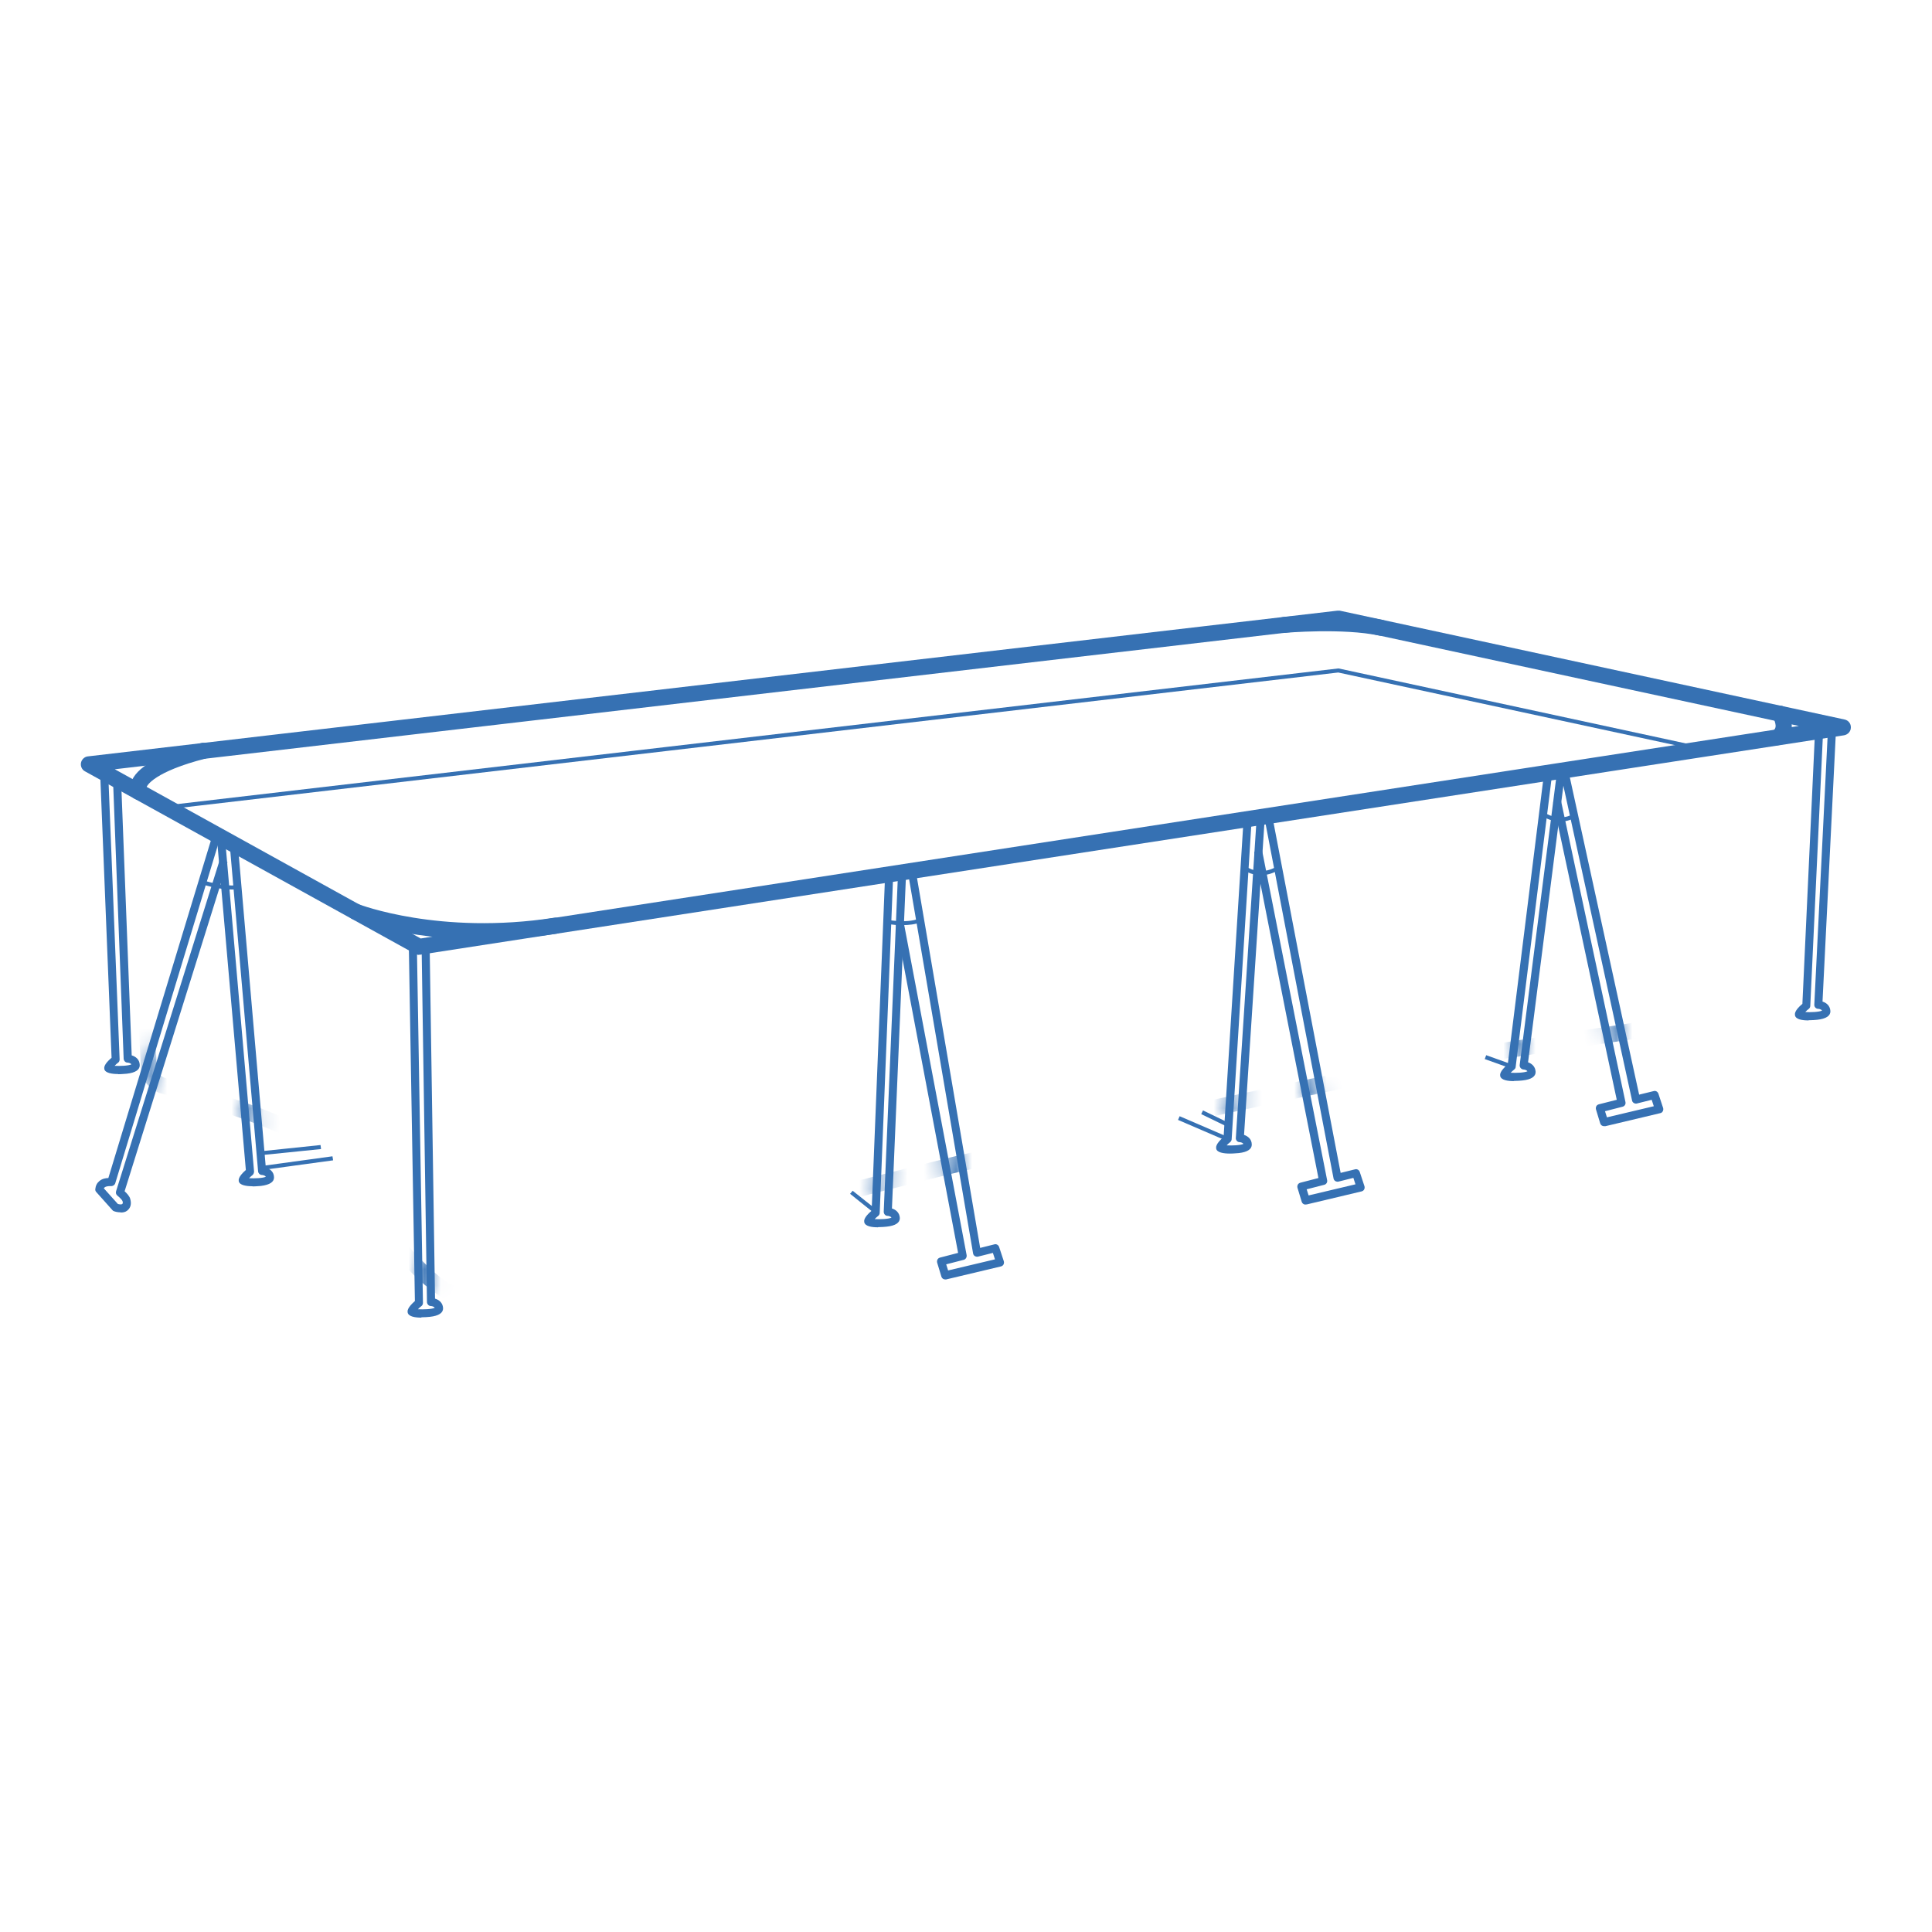 <svg viewBox="0 0 120 120" xmlns:xlink="http://www.w3.org/1999/xlink" version="1.1" xmlns="http://www.w3.org/2000/svg" id="Layer_1">
  
  <defs>
    <style>
      .st0 {
        fill: #3671b3;
      }

      .st1 {
        mask: url(#mask);
      }

      .st2 {
        filter: url(#luminosity-noclip);
      }
    </style>
    <filter filterUnits="userSpaceOnUse" color-interpolation-filters="sRGB" height="35.58" width="102.77" y="45.34" x="7.88" id="luminosity-noclip">
      <feFlood result="bg" flood-color="#fff"></feFlood>
      <feBlend in2="bg" in="SourceGraphic"></feBlend>
    </filter>
    <mask maskUnits="userSpaceOnUse" height="35.58" width="102.77" y="45.34" x="7.88" id="mask">
      <g class="st2">
        <g>
          <polygon points="9.62 64.8 8.67 67.49 9.14 68.12 10.11 65.56 9.62 64.8"></polygon>
          <polygon points="15.13 68.25 15.21 70.16 16.04 70.16 15.94 68.47 15.13 68.25"></polygon>
          <path d="M26.04,77.75c.02.17-.11,2.27-.11,2.27l.97.41s.04-2.39,0-2.39-.86-.3-.86-.3Z"></path>
          <polygon points="54.51 72.63 54.34 74.36 55.12 74.13 55.2 72.33 54.51 72.63"></polygon>
          <polygon points="58.42 71.66 58.8 73.48 59.85 73.13 59.43 71.26 58.42 71.66"></polygon>
          <polygon points="76.34 67.81 76.19 69.45 76.98 69.3 77.21 67.65 76.34 67.81"></polygon>
          <path d="M80.92,66.87c0,.07.35,1.6.35,1.6l.78-.27-.26-1.57-.88.23Z"></path>
          <polygon points="94.16 64.4 93.89 65.91 94.7 65.91 94.87 64.17 94.16 64.4"></polygon>
          <path d="M99.69,63.47s.2,1.48.2,1.58,1.05-.15,1.05-.15c0,0-.42-1.66-.45-1.61s-.8.19-.8.19Z"></path>
        </g>
      </g>
    </mask>
  </defs>
  <path d="M26.03,59.31c-.08,0-.17-.02-.24-.06l-20.51-11.34c-.19-.1-.29-.32-.25-.53s.22-.38.43-.4l77.6-9.05c.05,0,.11,0,.16,0l31.35,6.76c.24.05.4.26.39.5,0,.24-.19.44-.42.48l-88.45,13.63s-.05,0-.08,0ZM7.13,47.78l19,10.51,85.6-13.2-28.63-6.17L7.13,47.78Z" class="st0"></path>
  <path d="M10.38,50.27l-.03-.25,72.76-8.5s.03,0,.04,0l22.6,4.88-.05.24-22.58-4.87L10.38,50.27Z" class="st0"></path>
  <path d="M29.98,58.35c-4.83,0-7.91-1.19-8.08-1.26-.26-.1-.38-.39-.28-.65s.4-.38.65-.28c.05.02,5.04,1.94,12.16.84.27-.04.53.15.57.42.04.27-.15.53-.42.57-1.66.26-3.21.36-4.61.36Z" class="st0"></path>
  <path d="M8.61,49.68c-.21,0-.41-.14-.49-.34-.08-.2-.1-.54.09-.91.45-.9,1.9-1.67,4.29-2.28.26-.07.54.09.61.36.07.27-.09.54-.36.61-3.08.79-3.71,1.66-3.68,1.9.1.26-.03.52-.29.62-.06.02-.11.03-.17.03Z" class="st0"></path>
  <path d="M85.79,39.49s-.07,0-.11-.01c-2.24-.48-5.85-.18-5.88-.17-.29.03-.52-.18-.54-.45-.02-.27.18-.52.46-.54.15-.01,3.79-.32,6.18.19.27.06.44.32.38.59-.05.23-.26.39-.49.39Z" class="st0"></path>
  <path d="M110.4,46.3c-.17,0-.34-.09-.43-.24-.14-.24-.06-.54.17-.69.33-.2,0-.76,0-.79-.14-.24-.06-.54.17-.68.24-.14.54-.06.68.17.04.07.42.73.26,1.37-.08.33-.29.6-.6.78-.08.05-.17.07-.25.07Z" class="st0"></path>
  <g class="st1">
    <path d="M28.85,80.92c-.24,0-.44-.01-.62-.04-2.28-.33-7.38-7.41-8.29-8.9-.6-.97-4.5-2.57-9.92-4.06-.72-.2-1.23-.83-1.27-1.59l-.86-17.26c-.01-.28.2-.51.47-.52.27-.02.51.2.52.47l.86,17.27c.02.32.23.59.54.67,3.48.96,9.47,2.81,10.51,4.5,1.48,2.4,6.07,8.22,7.58,8.44,1.78.25,7.82-1.14,10.61-2.44,2.95-1.38,19.77-5.5,20.49-5.68.25-.06,24.39-5.37,28.25-6.08,3.9-.73,17.39-2.76,19.63-2.98,1.83-.19,1.9-.74,1.92-.93.03-.43.29-11.66.38-15.94,0-.28.26-.48.51-.49.28,0,.5.23.49.51-.08,3.68-.35,15.73-.39,16.03-.08.67-.46,1.57-2.81,1.81-2.23.23-15.66,2.25-19.55,2.97-3.84.72-27.96,6.02-28.21,6.08-.16.04-17.43,4.27-20.29,5.61-2.76,1.29-8.12,2.56-10.55,2.56Z" class="st0"></path>
  </g>
  <path d="M7.34,66.71c-.38,0-.81-.06-.86-.31-.01-.08-.05-.28.45-.7l-.71-17.69.5-.02.71,17.81c0,.08-.03.16-.09.2-.08.06-.16.13-.22.2.33.02.86,0,1.04-.09-.06-.1-.23-.11-.24-.11-.13,0-.23-.11-.24-.24l-.66-17.31.5-.02.66,17.12c.23.07.49.24.5.6.01.29-.26.48-.81.54-.08,0-.29.03-.53.03ZM6.98,66.38h0Z" class="st0"></path>
  <path d="M15.69,73.68c-.38,0-.81-.06-.86-.31-.01-.08-.05-.27.44-.7l-1.77-20.3.5-.04,1.78,20.43c0,.08-.03.16-.09.22-.08.06-.15.13-.22.2.34.02.86,0,1.04-.09-.06-.1-.23-.11-.24-.11-.12,0-.23-.1-.24-.23l-1.73-19.93.5-.04,1.71,19.74c.23.07.5.24.51.6.01.29-.26.47-.81.54-.08,0-.3.03-.53.03Z" class="st0"></path>
  <path d="M26.17,81.84c-.38,0-.8-.06-.85-.32-.01-.08-.05-.27.45-.71l-.38-22.23h.5s.38,22.34.38,22.34c0,.08-.03.15-.09.2-.08.06-.16.13-.22.2.33.02.86,0,1.04-.09-.06-.1-.23-.11-.24-.11-.13,0-.24-.12-.24-.25l-.33-21.86h.5s.33,21.65.33,21.65c.23.07.48.24.5.59.01.29-.26.48-.82.54-.11.01-.31.03-.53.03ZM25.82,81.51h0Z" class="st0"></path>
  <path d="M54.53,76.23c-.38,0-.8-.06-.85-.32-.01-.08-.05-.28.46-.71l.84-20.97.5.02-.84,21.09c0,.07-.04.14-.09.18-.08.06-.16.13-.22.2.33.02.85,0,1.04-.09-.06-.1-.23-.11-.24-.11-.14,0-.24-.12-.24-.26l.89-21.09.5.02-.88,20.87c.23.07.47.25.49.59.01.29-.26.48-.82.54-.11.01-.31.03-.53.03Z" class="st0"></path>
  <path d="M76.39,71.65c-.38,0-.81-.06-.85-.31-.01-.08-.05-.28.46-.72l1.24-19.71.5.03-1.24,19.82c0,.07-.04.13-.09.18-.08.06-.16.13-.22.2.33.02.85,0,1.04-.09-.06-.1-.23-.11-.24-.11-.07,0-.13-.03-.17-.08-.04-.05-.07-.12-.06-.18l1.29-19.82.5.03-1.28,19.6c.23.08.47.25.48.59.01.29-.26.48-.81.54-.08,0-.29.03-.53.03Z" class="st0"></path>
  <path d="M94.03,67.15c-.38,0-.8-.06-.85-.32-.01-.08-.05-.28.47-.72l2.27-18.21.5.06-2.28,18.31c0,.06-.04.12-.09.16-.08.06-.15.13-.22.2.33.02.85,0,1.04-.09-.06-.1-.23-.11-.24-.11-.07,0-.13-.04-.18-.09-.04-.05-.07-.12-.06-.19l2.33-18.31.5.06-2.31,18.08c.22.08.45.25.47.59.01.29-.26.48-.82.54-.11.01-.31.03-.53.03ZM93.67,66.81h0Z" class="st0"></path>
  <path d="M112.33,63.38c-.38,0-.8-.06-.84-.32-.01-.08-.05-.28.46-.71l.79-17.03.5.02-.8,17.14c0,.07-.04.14-.09.18-.08.06-.16.13-.22.2.33.02.86,0,1.04-.09-.06-.1-.23-.11-.24-.11-.14,0-.25-.12-.24-.26l.85-17.14.5.02-.84,16.93c.23.07.47.25.49.59.01.29-.26.48-.82.54-.11.01-.32.03-.53.03Z" class="st0"></path>
  <path d="M7.48,75.3c-.19,0-.35-.05-.4-.07-.04-.01-.08-.04-.1-.07l-1-1.12c-.05-.05-.07-.12-.06-.19.02-.21.11-.38.26-.5.17-.14.39-.18.55-.18.63-2.08,6.44-21.2,6.5-21.4l.48.14c-.05.18-6.29,20.71-6.55,21.58-.04.12-.16.19-.27.18-.06,0-.28-.01-.39.08-.02.01-.03.03-.05.06l.87.97c.11.03.22.04.26.01.04-.03.07-.05.03-.19-.02-.06-.17-.22-.32-.34-.08-.06-.11-.17-.08-.27l6.44-20.59.48.15-6.39,20.44c.14.13.31.31.35.48.09.32.02.57-.21.74-.11.08-.25.1-.37.1Z" class="st0"></path>
  <path d="M58.71,79.47c-.11,0-.21-.07-.24-.18l-.26-.86c-.02-.07-.01-.14.02-.2.03-.06.09-.1.16-.12l1.12-.29-3.86-20.4.49-.09,3.9,20.63c.02.13-.06.26-.18.29l-1.09.28.12.38,2.91-.69-.13-.4-.92.23c-.06.02-.14,0-.2-.03-.06-.04-.1-.1-.11-.17l-4.04-23.63.49-.08,3.99,23.37.88-.22c.13-.04.26.04.3.17l.29.88c.02.07.01.14-.02.2-.03.06-.09.1-.16.12l-3.41.81s-.04,0-.06,0Z" class="st0"></path>
  <path d="M81.09,74.82c-.11,0-.21-.07-.24-.18l-.26-.86c-.02-.07-.01-.14.02-.2s.09-.1.16-.12l1.12-.29-3.99-20.25.49-.1,4.04,20.48c.03.13-.05.26-.18.29l-1.09.28.12.38,2.91-.69-.13-.4-.92.23c-.06.02-.14,0-.2-.03-.06-.04-.1-.1-.11-.16l-4.31-22.49.49-.09,4.26,22.23.89-.22c.13-.04.26.04.3.17l.29.88c.02.07.01.14-.02.2-.03.06-.09.1-.16.12l-3.41.81s-.04,0-.06,0Z" class="st0"></path>
  <path d="M99.63,69.95c-.11,0-.21-.07-.24-.18l-.26-.86c-.02-.07-.01-.14.02-.2s.09-.1.16-.12l1.11-.28-3.95-18.46.49-.1,4,18.7c.03.13-.05.26-.18.29l-1.09.28.12.38,2.91-.69-.13-.4-.92.23c-.06.02-.13,0-.19-.03-.06-.04-.1-.09-.11-.16l-4.43-20.3.49-.11,4.38,20.05.9-.22c.13-.04.26.04.3.17l.29.88c.02.07.01.14-.02.2-.03.06-.09.11-.16.12l-3.41.81s-.04,0-.06,0Z" class="st0"></path>
  <polygon points="16.2 71.75 16.18 71.51 19.91 71.12 19.94 71.37 16.2 71.75" class="st0"></polygon>
  <polygon points="16.37 72.66 16.34 72.41 20.65 71.82 20.69 72.07 16.37 72.66" class="st0"></polygon>
  <polygon points="54.31 75.36 52.8 74.15 52.96 73.96 54.47 75.16 54.31 75.36" class="st0"></polygon>
  <polygon points="76.19 70.86 73.17 69.56 73.27 69.33 76.29 70.63 76.19 70.86" class="st0"></polygon>
  <polygon points="76.18 69.96 74.61 69.2 74.72 68.97 76.29 69.73 76.18 69.96" class="st0"></polygon>
  <polygon points="93.84 66.36 92.22 65.78 92.31 65.54 93.93 66.12 93.84 66.36" class="st0"></polygon>
  <path d="M14.42,55.25c-.89,0-1.85-.32-1.9-.34l.08-.24s1.23.42,2.14.31l.03.25c-.12.01-.24.02-.36.02Z" class="st0"></path>
  <path d="M56.07,57.47c-.59,0-1.09-.11-1.12-.12l.05-.24s1.28.28,2.1-.06l.09.23c-.35.14-.75.18-1.13.18Z" class="st0"></path>
  <path d="M78.32,54.36c-.66,0-1.1-.34-1.1-.35l.16-.2s.85.66,1.94,0l.13.21c-.41.25-.8.34-1.12.34Z" class="st0"></path>
  <path d="M96.91,51.03c-.65,0-1.12-.35-1.14-.37l.15-.2s.83.62,1.78.11l.12.22c-.33.18-.64.24-.91.24Z" class="st0"></path>
</svg>